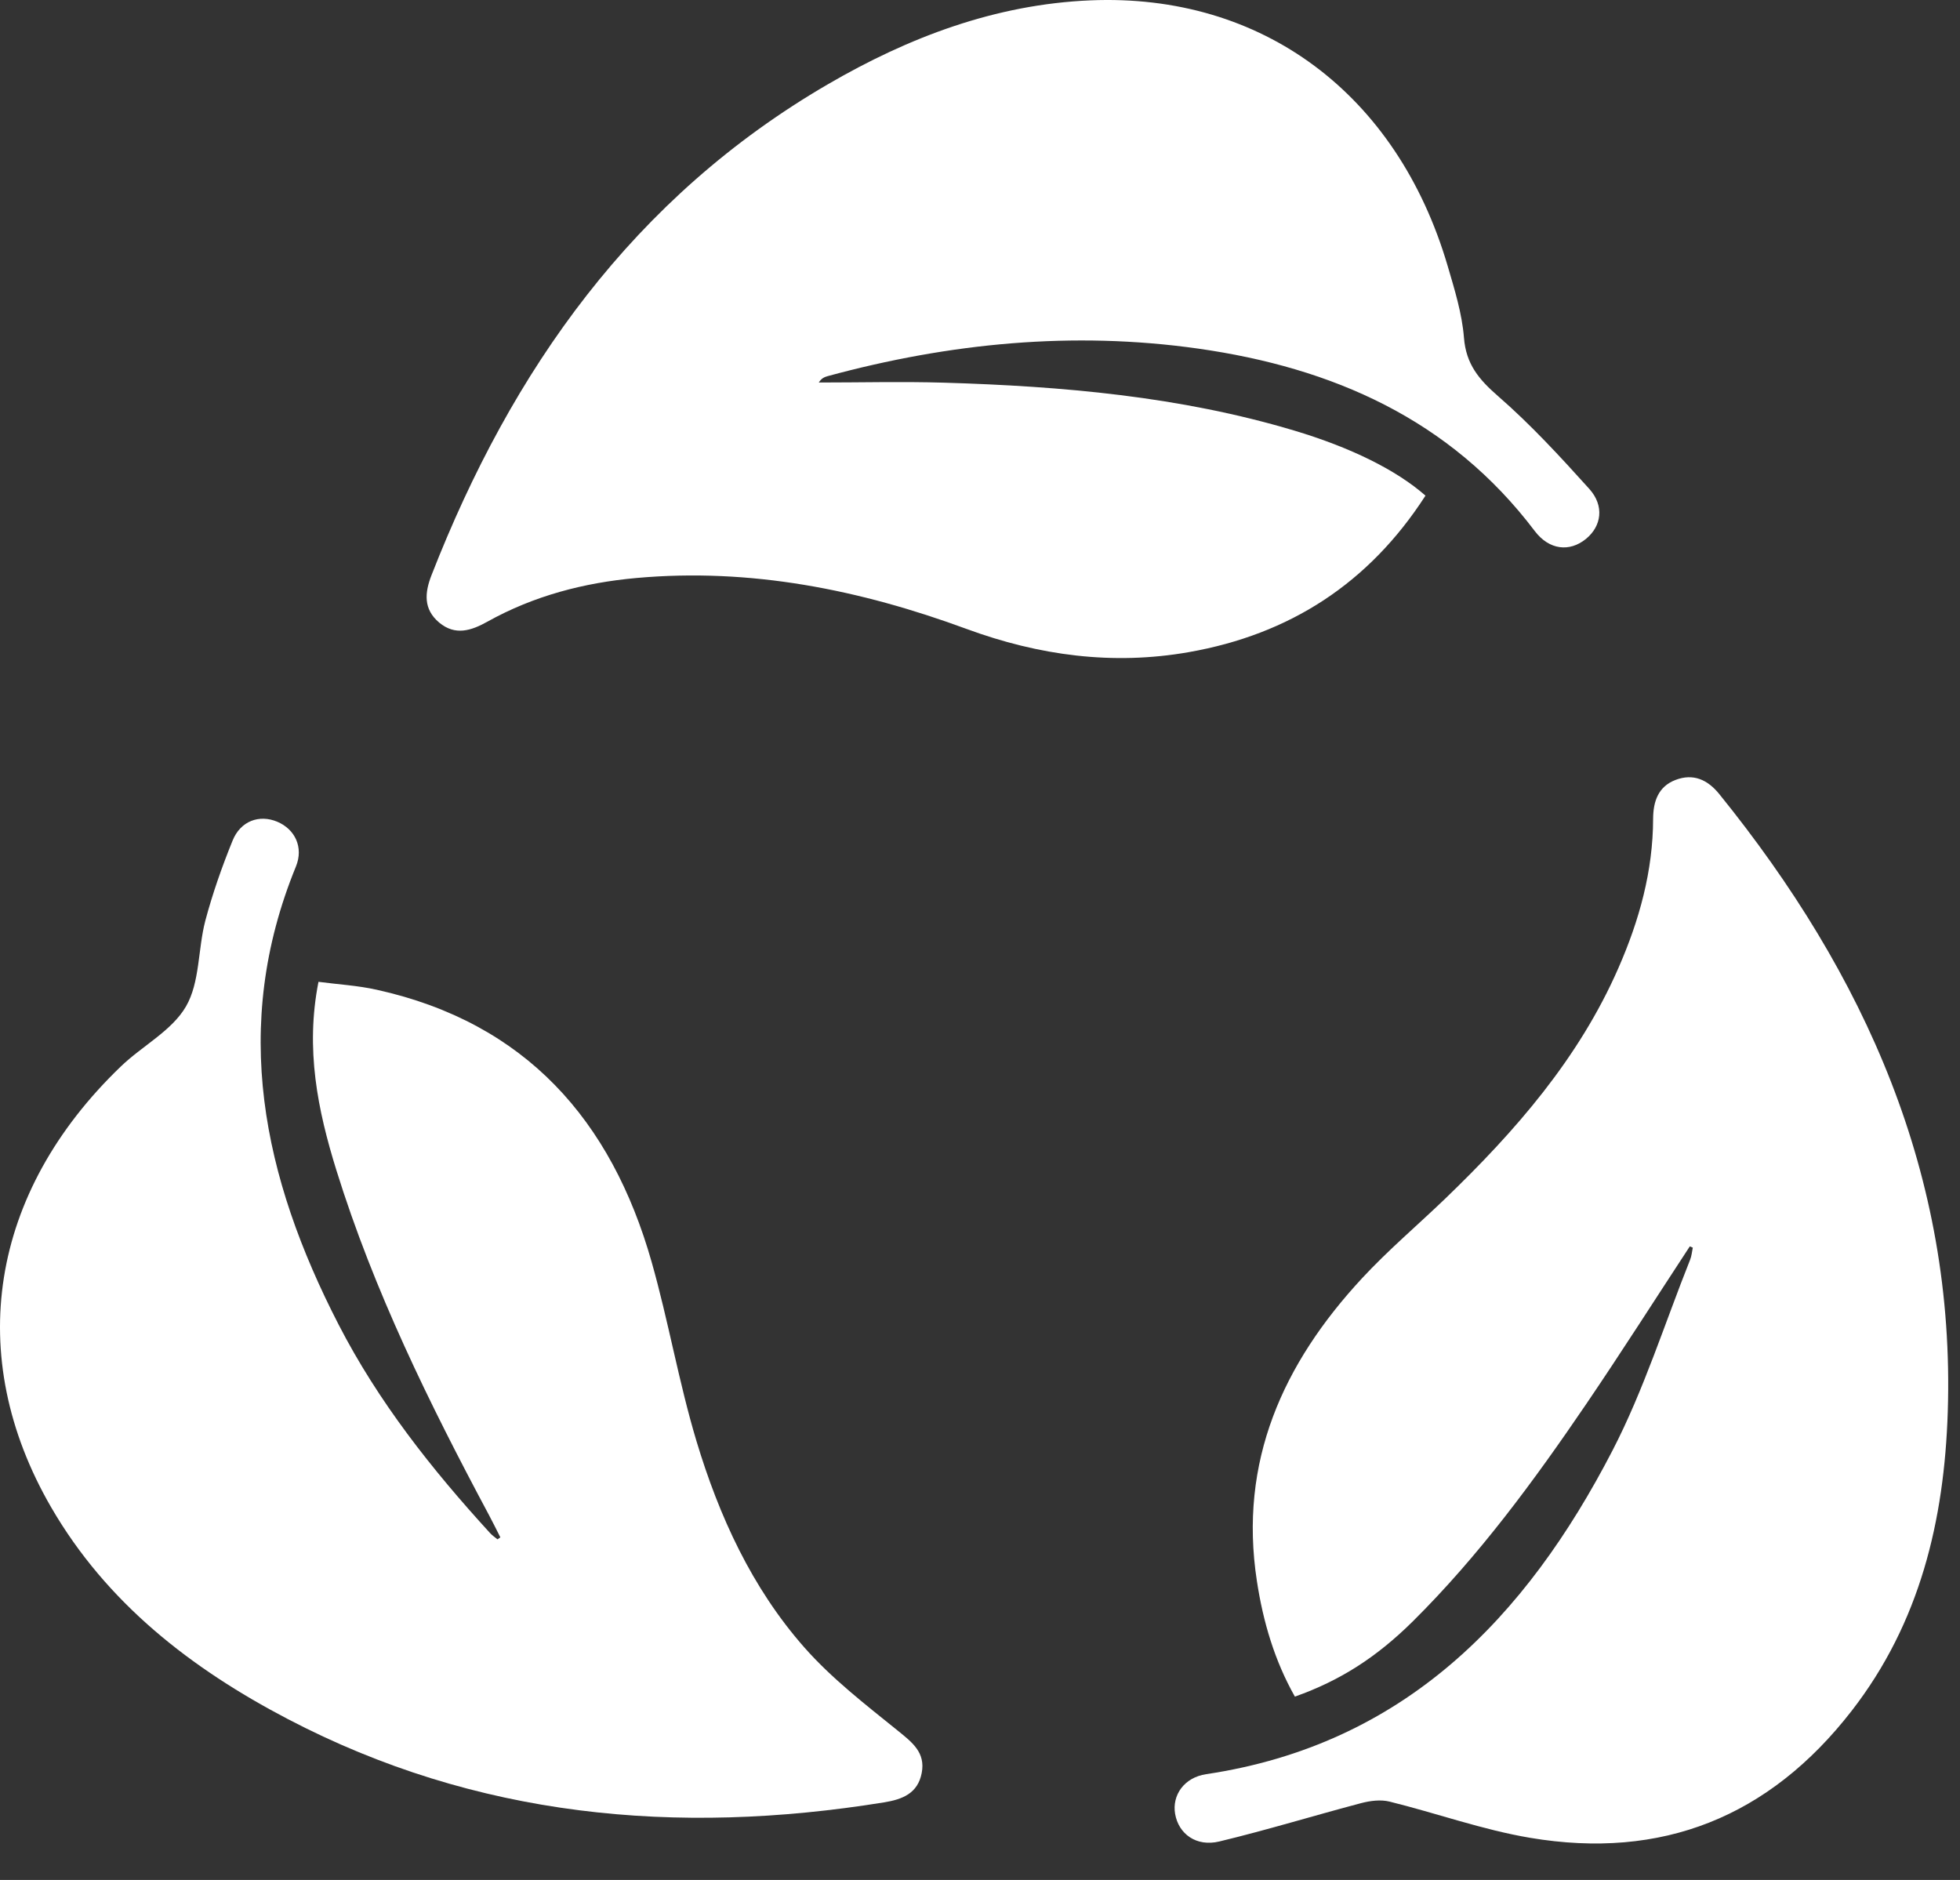 <svg xmlns="http://www.w3.org/2000/svg" fill="none" viewBox="0 0 49 47" height="47" width="49">
<rect x="0" y="0" width="49" height="47" fill="#333333" stroke="none"/>
<path fill="white" d="M12.509 38.435C12.415 38.249 12.323 38.061 12.225 37.878C10.738 35.096 9.347 32.272 8.408 29.251C7.943 27.752 7.63 26.23 7.962 24.546C8.441 24.61 8.94 24.637 9.422 24.745C13.137 25.569 15.284 28.004 16.291 31.55C16.711 33.028 16.969 34.553 17.41 36.022C17.977 37.906 18.796 39.698 20.108 41.186C20.794 41.965 21.636 42.614 22.448 43.27C22.81 43.563 23.14 43.816 23.043 44.324C22.945 44.836 22.563 44.986 22.095 45.061C16.912 45.898 11.902 45.439 7.191 42.975C4.785 41.717 2.668 40.082 1.276 37.678C-0.911 33.897 -0.259 29.812 3.022 26.661C3.556 26.146 4.296 25.771 4.649 25.162C5 24.558 4.946 23.731 5.133 23.018C5.314 22.338 5.549 21.67 5.814 21.017C6.014 20.521 6.484 20.357 6.93 20.543C7.373 20.729 7.595 21.181 7.398 21.664C5.758 25.668 6.575 29.443 8.463 33.111C9.457 35.043 10.794 36.733 12.254 38.33C12.307 38.388 12.376 38.434 12.437 38.484C12.463 38.467 12.486 38.451 12.509 38.435Z"></path>
<path fill="white" d="M42.245 31.16C41.384 32.474 40.539 33.801 39.656 35.101C38.35 37.021 36.978 38.89 35.323 40.532C34.416 41.43 33.505 42.016 32.372 42.416C31.865 41.519 31.577 40.544 31.422 39.525C30.963 36.54 32.074 34.089 34.051 31.957C34.702 31.255 35.439 30.631 36.131 29.966C37.885 28.277 39.472 26.462 40.462 24.197C40.983 23.007 41.325 21.777 41.328 20.468C41.33 20.033 41.459 19.664 41.885 19.5C42.328 19.329 42.69 19.489 42.985 19.856C46.629 24.361 48.885 29.393 48.694 35.301C48.607 38.002 48.003 40.569 46.289 42.775C44.228 45.429 41.545 46.501 38.252 45.946C37.064 45.746 35.914 45.331 34.74 45.041C34.519 44.986 34.258 45.019 34.032 45.078C32.846 45.391 31.673 45.752 30.482 46.038C29.907 46.176 29.465 45.849 29.378 45.349C29.297 44.881 29.604 44.436 30.156 44.355C35.1 43.614 38.145 40.454 40.311 36.266C41.096 34.749 41.615 33.093 42.251 31.499C42.291 31.403 42.298 31.294 42.32 31.191C42.294 31.179 42.269 31.169 42.245 31.16Z"></path>
<path fill="white" d="M35.637 12.391C34.22 14.59 32.236 15.862 29.719 16.304C27.817 16.638 25.973 16.389 24.165 15.724C21.504 14.744 18.768 14.193 15.912 14.45C14.6 14.568 13.346 14.895 12.187 15.541C11.782 15.767 11.381 15.9 10.979 15.564C10.581 15.229 10.616 14.818 10.789 14.376C12.796 9.238 15.841 4.932 20.697 2.107C22.72 0.929 24.887 0.109 27.258 0.009C31.554 -0.172 34.926 2.345 36.191 6.647C36.364 7.236 36.551 7.837 36.599 8.443C36.651 9.105 36.973 9.487 37.451 9.903C38.266 10.612 39.006 11.416 39.731 12.221C40.115 12.647 40.038 13.155 39.65 13.472C39.24 13.807 38.73 13.753 38.368 13.275C36.252 10.477 33.309 9.192 29.953 8.715C26.823 8.272 23.736 8.577 20.693 9.403C20.613 9.425 20.536 9.457 20.47 9.563C21.514 9.563 22.558 9.536 23.601 9.567C26.559 9.656 29.498 9.91 32.351 10.763C33.775 11.189 34.91 11.752 35.637 12.391Z"></path>
</svg>
